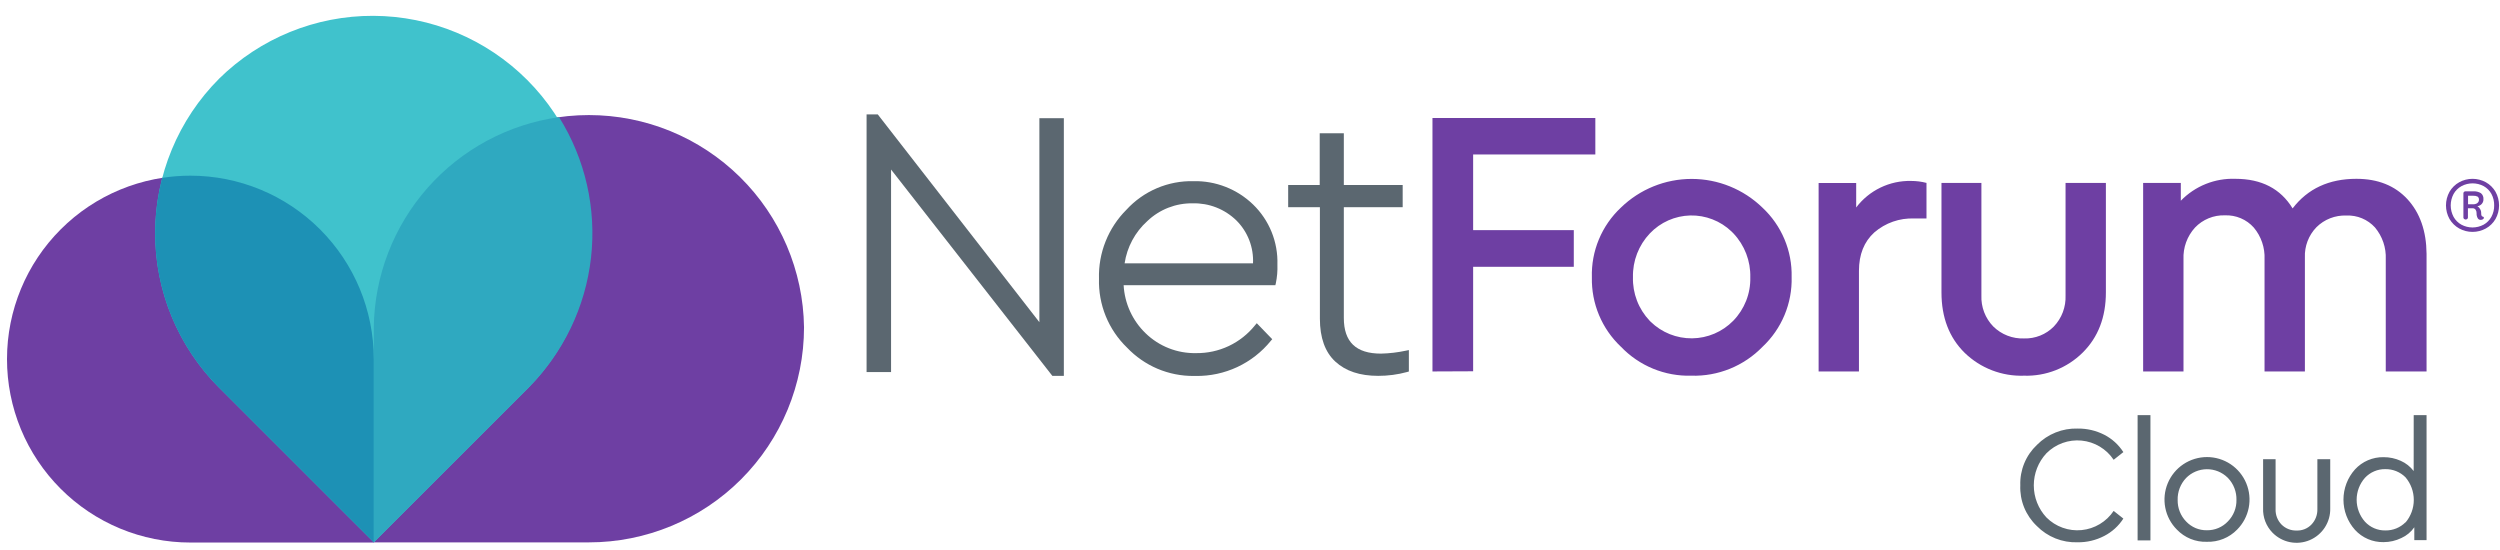 <?xml version="1.0" encoding="UTF-8"?> <svg xmlns="http://www.w3.org/2000/svg" width="141" height="31" viewBox="0 0 141 31" fill="none"><g clip-path="url(#clip0_51_1264)"><path d="M113.945 27.372C113.93 26.947 114.006 26.524 114.168 26.131C114.33 25.737 114.574 25.383 114.883 25.092C115.183 24.788 115.542 24.549 115.938 24.391C116.334 24.232 116.758 24.157 117.185 24.171C117.703 24.165 118.216 24.284 118.678 24.519C119.118 24.744 119.491 25.083 119.757 25.499L119.21 25.932C119.007 25.628 118.74 25.374 118.427 25.187C118.114 25 117.763 24.884 117.4 24.849C117.037 24.814 116.671 24.86 116.328 24.984C115.985 25.108 115.674 25.307 115.417 25.566C114.96 26.057 114.706 26.703 114.706 27.375C114.706 28.046 114.96 28.692 115.417 29.183C115.674 29.442 115.986 29.64 116.329 29.763C116.672 29.887 117.038 29.933 117.401 29.897C117.764 29.862 118.114 29.747 118.427 29.559C118.74 29.372 119.007 29.118 119.21 28.815L119.757 29.248C119.491 29.664 119.118 30.002 118.678 30.228C118.214 30.469 117.698 30.592 117.175 30.585C116.749 30.599 116.324 30.525 115.928 30.367C115.532 30.208 115.173 29.969 114.874 29.664C114.565 29.37 114.322 29.014 114.161 28.619C114.001 28.224 113.927 27.798 113.945 27.372ZM120.561 30.479H121.285V23.414H120.561V30.479ZM125.653 29.407C125.502 29.568 125.318 29.695 125.115 29.781C124.911 29.867 124.691 29.91 124.47 29.906C124.251 29.91 124.033 29.869 123.831 29.784C123.629 29.698 123.447 29.571 123.297 29.411C123.141 29.251 123.019 29.061 122.938 28.853C122.856 28.646 122.816 28.424 122.82 28.201C122.813 27.973 122.852 27.746 122.933 27.533C123.015 27.32 123.137 27.125 123.294 26.96C123.602 26.647 124.022 26.468 124.461 26.464C124.9 26.459 125.323 26.63 125.637 26.937C125.644 26.945 125.652 26.953 125.66 26.96C125.817 27.125 125.94 27.319 126.021 27.531C126.103 27.743 126.142 27.969 126.136 28.196C126.141 28.42 126.1 28.642 126.017 28.85C125.934 29.058 125.811 29.247 125.653 29.407ZM122.774 29.867C122.992 30.095 123.256 30.275 123.548 30.394C123.841 30.513 124.155 30.569 124.47 30.557C124.787 30.567 125.102 30.511 125.396 30.392C125.69 30.274 125.955 30.095 126.176 29.867C126.509 29.531 126.736 29.104 126.828 28.639C126.919 28.174 126.871 27.693 126.689 27.255C126.507 26.818 126.2 26.444 125.806 26.181C125.412 25.919 124.949 25.778 124.475 25.778C124.001 25.778 123.538 25.919 123.144 26.181C122.75 26.444 122.443 26.818 122.261 27.255C122.079 27.693 122.031 28.174 122.122 28.639C122.213 29.104 122.44 29.531 122.774 29.867ZM128.168 30.042C128.435 30.315 128.779 30.502 129.153 30.577C129.528 30.652 129.916 30.612 130.268 30.463C130.62 30.314 130.918 30.062 131.125 29.741C131.331 29.419 131.436 29.043 131.425 28.661V25.899H130.7V28.707C130.705 28.867 130.679 29.027 130.622 29.177C130.565 29.328 130.479 29.465 130.368 29.581C130.261 29.694 130.13 29.783 129.986 29.841C129.842 29.9 129.686 29.927 129.531 29.922C129.373 29.927 129.217 29.9 129.07 29.842C128.924 29.785 128.791 29.697 128.679 29.586C128.566 29.47 128.478 29.332 128.42 29.181C128.363 29.03 128.336 28.869 128.343 28.707V25.899H127.639V28.661C127.629 28.915 127.67 29.168 127.761 29.406C127.852 29.643 127.991 29.86 128.168 30.042ZM135.67 29.457C135.522 29.606 135.344 29.724 135.149 29.803C134.954 29.882 134.744 29.921 134.534 29.917C134.318 29.921 134.104 29.878 133.905 29.793C133.707 29.708 133.529 29.582 133.383 29.423C133.081 29.081 132.915 28.641 132.915 28.186C132.915 27.73 133.081 27.29 133.383 26.949C133.53 26.791 133.708 26.666 133.906 26.582C134.105 26.497 134.318 26.455 134.534 26.459C134.744 26.456 134.953 26.495 135.149 26.574C135.344 26.653 135.521 26.77 135.67 26.919C135.972 27.275 136.138 27.728 136.138 28.195C136.138 28.662 135.972 29.114 135.67 29.471V29.457ZM136.131 26.567C135.941 26.316 135.691 26.118 135.403 25.991C135.099 25.853 134.767 25.782 134.432 25.784C134.13 25.779 133.831 25.838 133.553 25.957C133.275 26.076 133.026 26.252 132.822 26.475C132.402 26.944 132.171 27.551 132.171 28.18C132.171 28.809 132.402 29.416 132.822 29.885C133.026 30.108 133.275 30.285 133.553 30.404C133.83 30.523 134.13 30.581 134.432 30.576C134.78 30.576 135.123 30.497 135.436 30.345C135.73 30.213 135.983 30.003 136.167 29.738V30.463H136.858V23.414H136.133L136.131 26.567Z" fill="#5B6770"></path><path d="M80.791 20.95V6.654H89.977V8.712H83.085V12.978H88.762V15.049H83.085V20.94L80.791 20.95ZM97.755 18.091C97.144 18.716 96.309 19.073 95.435 19.082C94.56 19.091 93.718 18.753 93.093 18.142L93.042 18.091C92.731 17.764 92.487 17.378 92.325 16.956C92.163 16.534 92.086 16.083 92.099 15.631C92.078 14.714 92.422 13.827 93.054 13.162C93.349 12.852 93.702 12.603 94.093 12.43C94.484 12.257 94.905 12.162 95.333 12.152C95.76 12.142 96.186 12.217 96.584 12.372C96.983 12.526 97.347 12.758 97.656 13.054C97.693 13.091 97.73 13.125 97.764 13.162C98.398 13.831 98.74 14.723 98.717 15.643C98.728 16.095 98.648 16.544 98.483 16.964C98.317 17.384 98.07 17.768 97.755 18.091ZM91.418 19.553C91.929 20.088 92.547 20.511 93.232 20.793C93.917 21.075 94.654 21.21 95.394 21.189C96.138 21.211 96.879 21.077 97.568 20.798C98.258 20.518 98.882 20.098 99.401 19.564C99.939 19.061 100.363 18.45 100.647 17.77C100.931 17.09 101.068 16.358 101.048 15.622C101.065 14.891 100.927 14.164 100.643 13.49C100.359 12.816 99.936 12.209 99.401 11.71C98.331 10.672 96.9 10.091 95.409 10.091C93.919 10.091 92.487 10.672 91.418 11.71C90.882 12.212 90.459 12.823 90.177 13.501C89.895 14.179 89.76 14.909 89.782 15.643C89.766 16.373 89.903 17.099 90.185 17.772C90.467 18.446 90.887 19.053 91.418 19.555V19.553ZM107.786 10.205C107.189 10.191 106.596 10.32 106.058 10.58C105.519 10.84 105.05 11.224 104.689 11.701V10.32H102.57V20.95H104.845V15.275C104.845 14.354 105.134 13.632 105.711 13.109C106.335 12.57 107.14 12.289 107.964 12.322H108.654V10.316C108.371 10.242 108.079 10.205 107.786 10.205ZM110.808 19.9C111.251 20.329 111.775 20.665 112.351 20.886C112.926 21.108 113.54 21.21 114.156 21.189C114.766 21.208 115.374 21.102 115.942 20.879C116.51 20.655 117.027 20.318 117.461 19.889C118.335 19.023 118.772 17.89 118.772 16.488V10.316H116.497V16.662C116.51 16.984 116.458 17.305 116.345 17.606C116.231 17.908 116.058 18.183 115.836 18.416C115.618 18.638 115.356 18.812 115.066 18.928C114.777 19.043 114.467 19.098 114.156 19.088C113.837 19.1 113.518 19.047 113.22 18.931C112.922 18.816 112.651 18.64 112.423 18.416C112.198 18.185 112.022 17.91 111.906 17.608C111.791 17.307 111.738 16.985 111.751 16.662V10.316H109.499V16.488C109.499 17.904 109.935 19.041 110.808 19.9ZM135.781 11.236C135.072 10.469 134.112 10.085 132.9 10.085C131.353 10.085 130.154 10.642 129.303 11.754C128.625 10.643 127.551 10.087 126.081 10.085C125.509 10.064 124.939 10.162 124.408 10.375C123.877 10.588 123.396 10.911 122.998 11.321V10.316H120.873V20.95H123.149V14.623C123.121 13.965 123.354 13.322 123.798 12.835C124.015 12.607 124.278 12.428 124.569 12.309C124.86 12.19 125.173 12.134 125.487 12.145C125.793 12.133 126.097 12.189 126.378 12.308C126.66 12.427 126.911 12.607 127.114 12.835C127.533 13.334 127.749 13.973 127.72 14.623V20.95H129.996V14.518C129.983 14.205 130.035 13.893 130.146 13.601C130.258 13.309 130.427 13.042 130.645 12.817C130.866 12.596 131.13 12.424 131.421 12.31C131.712 12.196 132.024 12.144 132.336 12.156C132.637 12.143 132.938 12.196 133.216 12.312C133.494 12.428 133.744 12.603 133.947 12.826C134.368 13.328 134.586 13.969 134.557 14.623V20.95H136.858V14.313C136.847 13.033 136.488 12.008 135.781 11.236Z" fill="#6E3FA3"></path><path d="M58.621 6.665V18.171L49.505 6.451H48.875V20.986H50.256V9.562L59.352 21.198H60.001V6.665H58.621Z" fill="#5B6770"></path><path d="M70.674 11.534C70.229 11.104 69.703 10.766 69.126 10.54C68.55 10.314 67.934 10.204 67.315 10.218C66.606 10.201 65.901 10.337 65.249 10.614C64.596 10.892 64.011 11.306 63.531 11.829C63.022 12.338 62.621 12.945 62.355 13.615C62.088 14.284 61.962 15 61.983 15.72C61.962 16.443 62.092 17.162 62.364 17.831C62.637 18.5 63.046 19.105 63.566 19.607C64.05 20.116 64.634 20.521 65.28 20.796C65.927 21.07 66.624 21.209 67.326 21.204H67.441C68.25 21.215 69.051 21.043 69.784 20.701C70.517 20.358 71.163 19.853 71.673 19.225L71.754 19.131L70.882 18.229L70.783 18.346C70.385 18.843 69.879 19.243 69.304 19.515C68.728 19.787 68.098 19.924 67.462 19.916C66.936 19.927 66.413 19.834 65.924 19.641C65.434 19.449 64.988 19.161 64.611 18.795C63.87 18.08 63.428 17.112 63.373 16.084H71.931L71.956 15.98C72.029 15.633 72.059 15.279 72.046 14.924C72.066 14.295 71.955 13.668 71.719 13.084C71.483 12.501 71.127 11.973 70.674 11.534ZM63.428 14.853C63.565 13.936 64.016 13.095 64.705 12.473C65.394 11.813 66.317 11.451 67.271 11.468C67.726 11.456 68.179 11.536 68.603 11.703C69.027 11.87 69.412 12.12 69.738 12.439C70.053 12.754 70.298 13.132 70.459 13.547C70.619 13.963 70.691 14.408 70.67 14.853H63.428Z" fill="#5B6770"></path><path d="M79.288 19.779C78.828 19.878 78.359 19.933 77.889 19.944C76.478 19.944 75.792 19.286 75.792 17.933V11.687H79.111V10.433H75.792V7.518H74.432V10.433H72.653V11.687H74.442V17.977C74.442 19.047 74.734 19.861 75.314 20.395C75.894 20.929 76.694 21.198 77.728 21.198C78.279 21.199 78.828 21.127 79.359 20.982L79.46 20.952V19.744L79.288 19.779Z" fill="#5B6770"></path><path d="M140.202 10.279C140.428 10.405 140.617 10.591 140.747 10.815C140.878 11.05 140.947 11.315 140.947 11.584C140.947 11.853 140.878 12.118 140.747 12.352C140.617 12.577 140.428 12.761 140.202 12.886C139.971 13.013 139.713 13.079 139.45 13.079C139.187 13.079 138.929 13.013 138.699 12.886C138.473 12.76 138.285 12.576 138.153 12.352C138.022 12.118 137.953 11.853 137.953 11.584C137.953 11.315 138.022 11.05 138.153 10.815C138.284 10.591 138.472 10.406 138.699 10.279C138.929 10.152 139.187 10.086 139.45 10.086C139.713 10.086 139.971 10.152 140.202 10.279ZM140.08 12.67C140.263 12.566 140.414 12.413 140.515 12.228C140.622 12.031 140.676 11.809 140.671 11.584C140.676 11.358 140.622 11.134 140.515 10.935C140.414 10.751 140.263 10.599 140.08 10.498C139.887 10.395 139.672 10.341 139.454 10.341C139.235 10.341 139.02 10.395 138.828 10.498C138.64 10.601 138.485 10.755 138.381 10.942C138.276 11.14 138.22 11.361 138.22 11.586C138.22 11.811 138.276 12.032 138.381 12.23C138.484 12.416 138.637 12.569 138.823 12.672C139.016 12.775 139.231 12.829 139.449 12.829C139.667 12.829 139.882 12.775 140.075 12.672M140.093 12.274C140.093 12.294 140.088 12.313 140.078 12.329C140.067 12.346 140.053 12.36 140.036 12.369C139.994 12.392 139.946 12.403 139.898 12.401C139.865 12.4 139.834 12.39 139.806 12.373C139.779 12.355 139.756 12.331 139.741 12.302C139.695 12.216 139.673 12.119 139.679 12.021C139.681 11.951 139.661 11.882 139.622 11.823C139.602 11.798 139.576 11.777 139.546 11.764C139.516 11.75 139.484 11.743 139.451 11.745H139.191V12.274C139.191 12.289 139.186 12.303 139.179 12.316C139.172 12.329 139.162 12.34 139.15 12.348C139.126 12.369 139.095 12.381 139.064 12.381C139.032 12.381 139.001 12.369 138.977 12.348C138.965 12.34 138.955 12.329 138.948 12.316C138.941 12.303 138.937 12.289 138.936 12.274V10.893C138.937 10.868 138.948 10.844 138.966 10.827C138.975 10.816 138.985 10.808 138.998 10.802C139.01 10.796 139.023 10.793 139.037 10.792H139.497C139.647 10.782 139.797 10.818 139.925 10.896C139.974 10.937 140.013 10.989 140.037 11.048C140.062 11.107 140.071 11.171 140.066 11.234C140.07 11.331 140.037 11.425 139.974 11.498C139.91 11.572 139.821 11.618 139.725 11.628C139.787 11.668 139.838 11.722 139.875 11.786C139.918 11.855 139.94 11.935 139.939 12.017C139.935 12.067 139.942 12.117 139.96 12.164C139.966 12.177 139.975 12.189 139.987 12.198C139.998 12.208 140.012 12.214 140.027 12.217C140.045 12.219 140.062 12.227 140.074 12.241C140.087 12.254 140.093 12.272 140.093 12.29M139.714 11.457C139.745 11.437 139.771 11.409 139.788 11.376C139.805 11.343 139.814 11.306 139.813 11.269C139.817 11.234 139.812 11.199 139.798 11.167C139.784 11.135 139.762 11.108 139.734 11.087C139.663 11.053 139.584 11.037 139.504 11.041H139.198V11.522H139.472C139.56 11.526 139.646 11.504 139.721 11.457" fill="#6E3FA3"></path><path fill-rule="evenodd" clip-rule="evenodd" d="M45.347 18.457C45.347 21.675 44.069 24.761 41.794 27.036C39.519 29.311 36.433 30.59 33.215 30.59H21.081V18.457C21.125 15.268 22.422 12.225 24.693 9.985C26.964 7.746 30.025 6.49 33.214 6.49C36.403 6.49 39.464 7.746 41.735 9.985C44.006 12.225 45.303 15.268 45.347 18.457Z" fill="#6E3FA3"></path><path fill-rule="evenodd" clip-rule="evenodd" d="M0.395 20.248C0.396 17.506 1.485 14.876 3.424 12.937C5.363 10.998 7.992 9.909 10.734 9.908C12.093 9.906 13.439 10.172 14.695 10.691C15.95 11.209 17.092 11.97 18.053 12.93C19.015 13.89 19.778 15.03 20.299 16.284C20.82 17.539 21.089 18.884 21.09 20.243V30.599H10.737C9.378 30.599 8.032 30.331 6.777 29.811C5.522 29.29 4.381 28.528 3.421 27.566C2.46 26.605 1.699 25.464 1.179 24.208C0.66 22.952 0.394 21.607 0.395 20.248Z" fill="#6E3FA3"></path><path fill-rule="evenodd" clip-rule="evenodd" d="M12.361 4.433C14.68 2.152 17.806 0.88 21.059 0.893C24.312 0.906 27.427 2.203 29.728 4.503C32.028 6.802 33.327 9.918 33.342 13.17C33.356 16.423 32.085 19.55 29.805 21.869L21.083 30.589L12.361 21.869C11.216 20.725 10.308 19.366 9.689 17.87C9.069 16.374 8.75 14.771 8.75 13.152C8.75 11.533 9.069 9.93 9.689 8.435C10.308 6.939 11.216 5.58 12.361 4.435V4.433Z" fill="#40C2CC"></path><path fill-rule="evenodd" clip-rule="evenodd" d="M31.531 6.607C28.661 7.009 26.03 8.425 24.113 10.598C22.197 12.772 21.121 15.559 21.081 18.456V30.588L29.802 21.869C31.774 19.896 33.019 17.312 33.333 14.54C33.647 11.768 33.011 8.972 31.531 6.607Z" fill="#2FA9C0"></path><path fill-rule="evenodd" clip-rule="evenodd" d="M21.081 20.243C21.079 17.501 19.988 14.872 18.048 12.934C16.109 10.996 13.479 9.908 10.737 9.908C10.207 9.908 9.677 9.949 9.153 10.03C8.607 12.112 8.615 14.301 9.178 16.378C9.741 18.456 10.838 20.349 12.361 21.87L21.083 30.589V20.234L21.081 20.243Z" fill="#1D91B5"></path></g><defs><clipPath id="clip0_51_1264"><rect width="140.552" height="29.773" fill="white" transform="translate(0.395 0.816)"></rect></clipPath></defs></svg> 